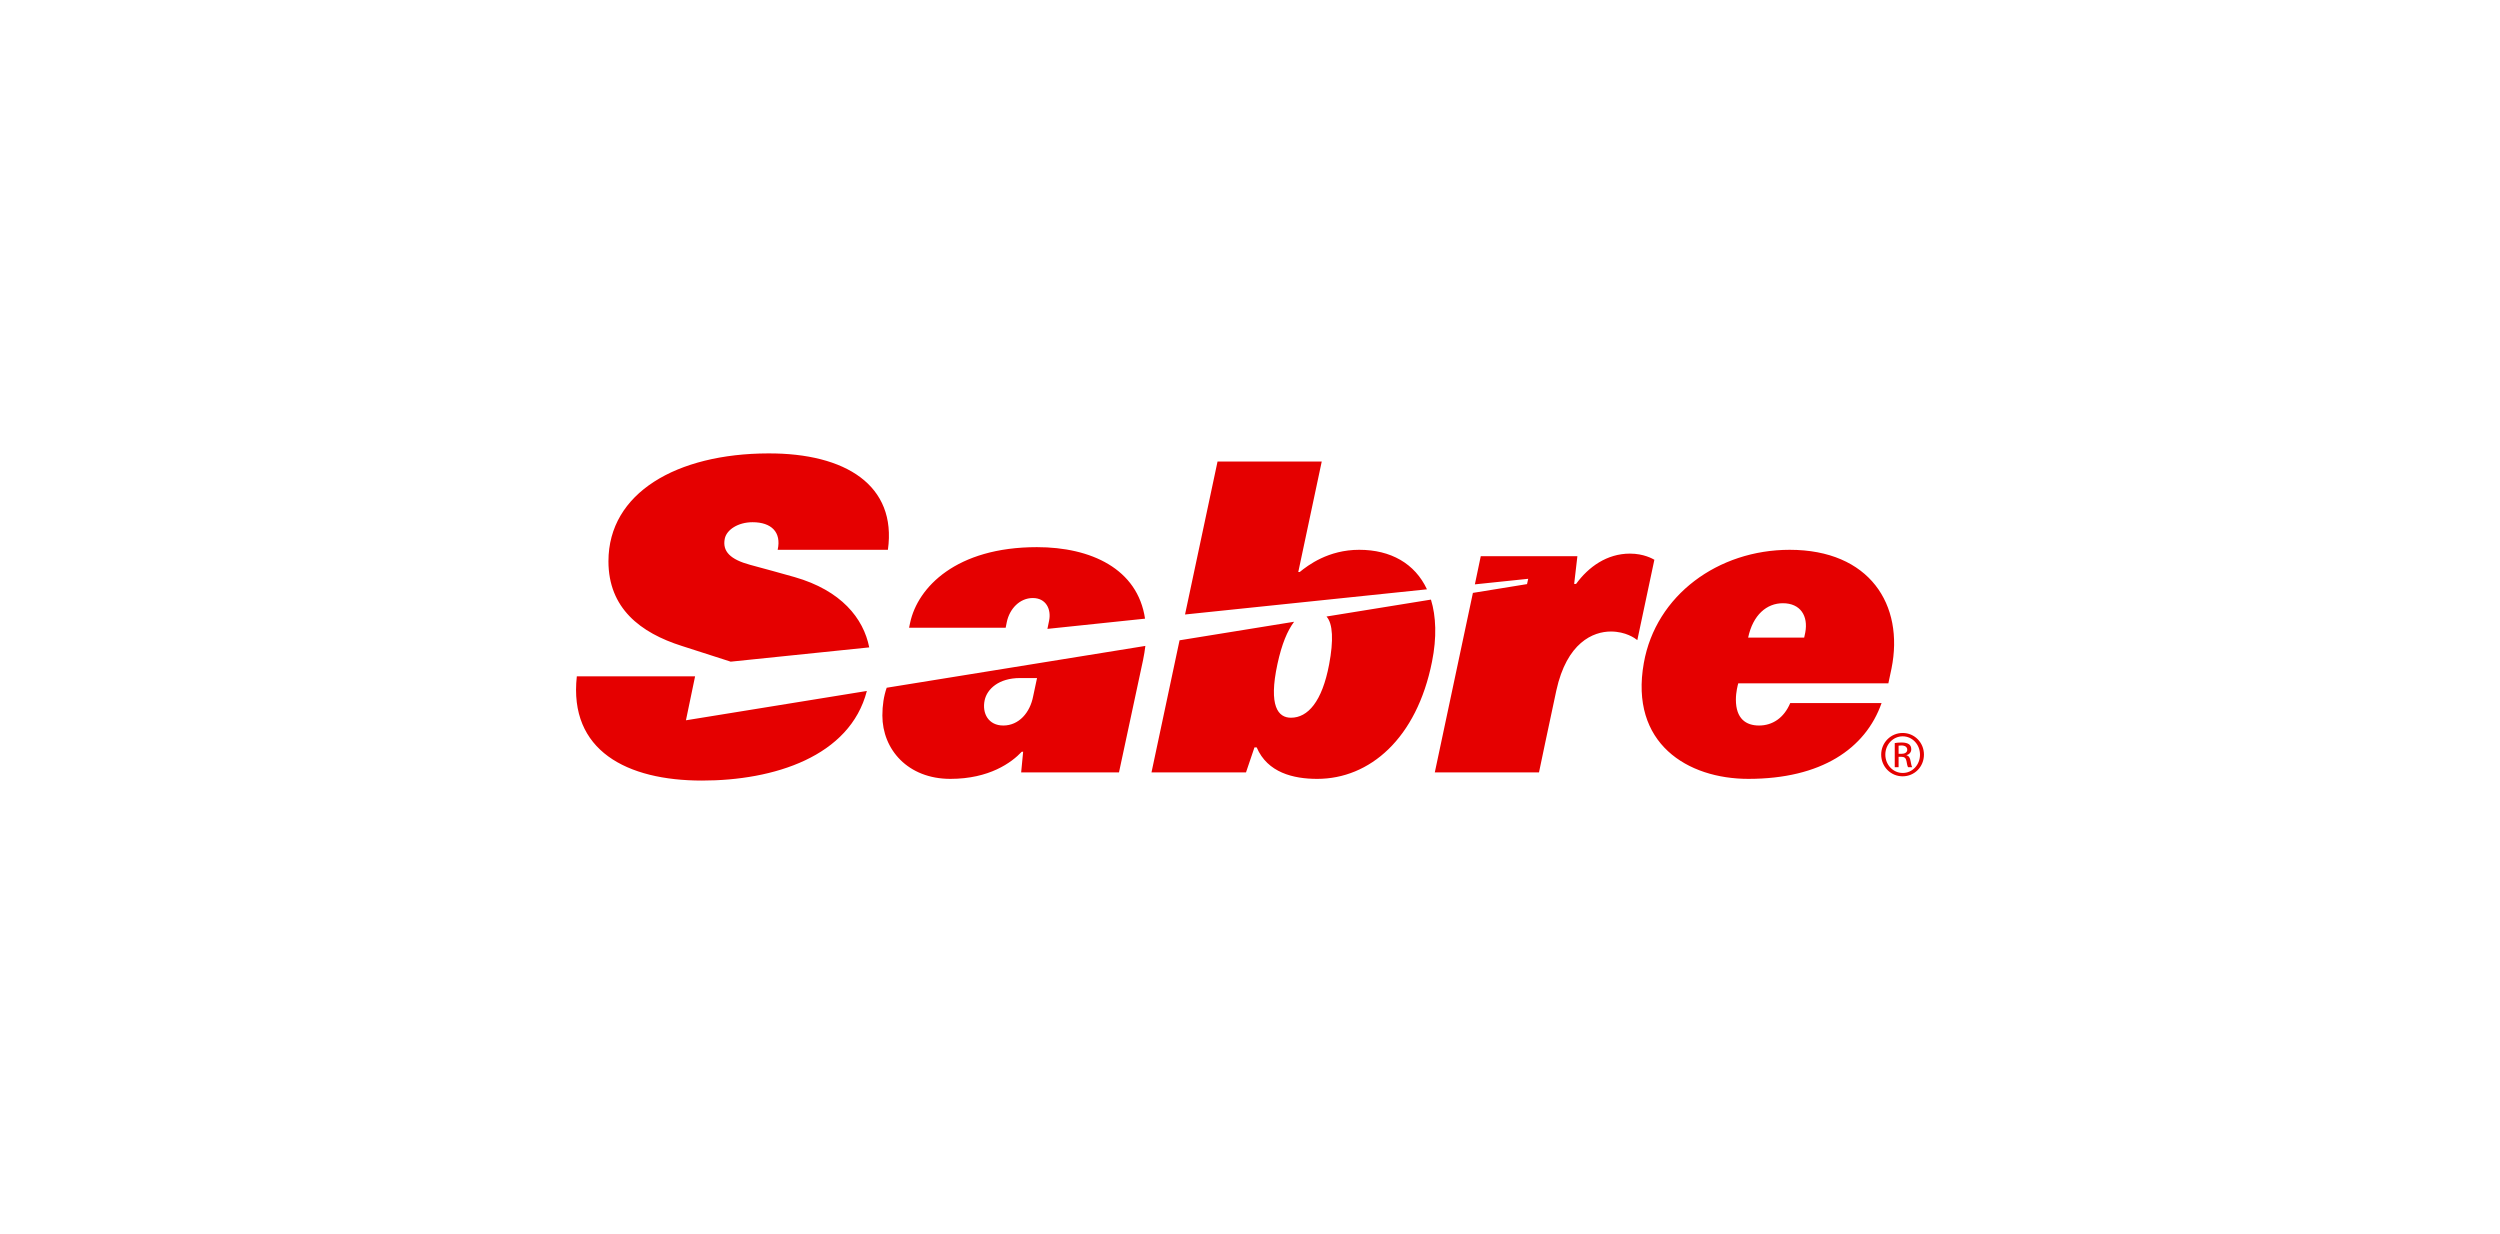 <svg width="936" height="462" viewBox="0 0 936 462" fill="none" xmlns="http://www.w3.org/2000/svg">
<path d="M331.975 257.491C330.883 260.62 330.36 264.111 330.36 267.883C330.36 280.601 339.909 291.609 355.816 291.609C370.409 291.609 378.758 285.499 382.557 281.438H383.066L382.323 289.191H418.947L427.973 247.058C428.341 245.236 428.636 243.493 428.824 241.832L331.975 257.491ZM376.942 232.907C377.994 227.881 381.827 223.901 386.685 223.901C391.636 223.901 393.66 228.109 392.782 232.377L392.152 235.453L428.703 231.627C425.936 212.959 408.488 204.852 388.219 204.852C358.027 204.852 343.601 219.861 340.753 233.141L340.357 235.017H376.52L376.942 232.907ZM386.819 260.66C385.659 266.798 381.492 271.635 375.629 271.635C370.108 271.635 367.602 267.106 368.654 262.168C369.545 258.013 373.873 253.859 381.907 253.859H388.266L386.819 260.66ZM484.507 232.788C481.968 236.192 479.917 241.103 478.296 248.514C474.825 264.528 478.604 268.716 483.335 268.716C489.653 268.716 495 262.712 497.627 248.749C499.309 239.85 499.054 233.451 496.642 230.825L535.746 224.493C537.662 230.698 537.977 238.664 536.141 247.757C530.412 276.522 512.81 291.611 493.158 291.611C484.26 291.611 474.544 289.293 470.504 279.819H469.673L466.503 289.186H431.118L441.625 239.73L484.507 232.788ZM486.625 214.154C489.7 211.655 497.285 205.846 508.89 205.846C520.677 205.846 529.736 210.971 534.252 220.64L443.675 230.068L455.85 172.786H494.86L486.075 214.154H486.625ZM256.815 269.679L260.239 253.229H215.962C212.894 281.083 234.764 292.246 262.819 292.246C289.741 292.246 318.211 283.261 324.55 258.697L256.815 269.679ZM255.348 241.865C239.649 236.9 227.802 227.654 227.802 210.139C227.802 184.509 253.385 169.835 287.617 169.755C316.617 169.648 335.814 181.735 332.43 205.844H291.162C292.616 199.257 288.83 195.518 281.768 195.518C276.28 195.518 272.032 198.359 271.355 201.689C270.397 206.46 273.452 209.468 280.85 211.472C287.088 213.174 291.349 214.306 297.48 216.055C314.935 221.054 323.284 231.473 325.441 242.381L273.58 247.728L255.348 241.865ZM610.251 207.273C601.634 207.273 594.733 212.238 590.076 218.631H589.366L590.572 208.252H554.396L552.192 218.785L572.159 216.701L571.717 218.691L551.454 221.981L537.189 289.187H576.199C576.199 289.187 580.226 269.876 582.679 258.565C586.612 240.521 596.508 236.441 603.102 236.441C608.67 236.441 612.147 238.953 613.012 239.657L619.397 209.572C618.781 209.223 615.451 207.273 610.251 207.273ZM675.485 238.728L675.887 236.845C677.073 230.587 674.072 225.85 667.512 225.85C661.468 225.85 656.315 230.185 654.499 238.728H675.485ZM704.465 263.218C698.428 280.358 681.824 291.608 654.587 291.608C631.912 291.608 610.055 278.422 615.449 248.216C619.965 222.788 643.323 205.849 670.038 205.849C699.955 205.849 713.021 226.392 708.17 250.34L707.004 255.828H650.808C650.627 256.457 649.916 259.071 649.916 261.938C649.916 269.121 653.729 271.634 658.58 271.634C663.592 271.634 667.9 268.833 670.272 263.218H704.465Z" fill="#E50000"/>
<path d="M710.832 282.231H711.871C713.063 282.231 714.075 281.796 714.075 280.683C714.075 279.892 713.485 279.095 711.871 279.095C711.402 279.095 711.08 279.133 710.832 279.175V282.231ZM710.832 287.229H709.391V278.204C710.149 278.09 710.859 277.989 711.944 277.989C713.311 277.989 714.209 278.271 714.758 278.673C715.288 279.062 715.576 279.678 715.576 280.536C715.576 281.722 714.785 282.445 713.814 282.733V282.807C714.604 282.948 715.147 283.665 715.328 284.998C715.542 286.405 715.764 286.942 715.904 287.23H714.39C714.169 286.942 713.954 286.111 713.78 284.925C713.566 283.772 712.983 283.343 711.837 283.343H710.832V287.229ZM712.34 275.684C708.775 275.684 705.867 278.74 705.867 282.512C705.867 286.365 708.775 289.394 712.373 289.394C715.971 289.426 718.846 286.365 718.846 282.552C718.846 278.74 715.971 275.684 712.373 275.684H712.34ZM712.372 274.425C716.801 274.425 720.325 278.023 720.325 282.512C720.325 287.082 716.801 290.653 712.338 290.653C707.916 290.653 704.318 287.082 704.318 282.512C704.318 278.023 707.916 274.425 712.338 274.425H712.372Z" fill="#E50000"/>
</svg>
